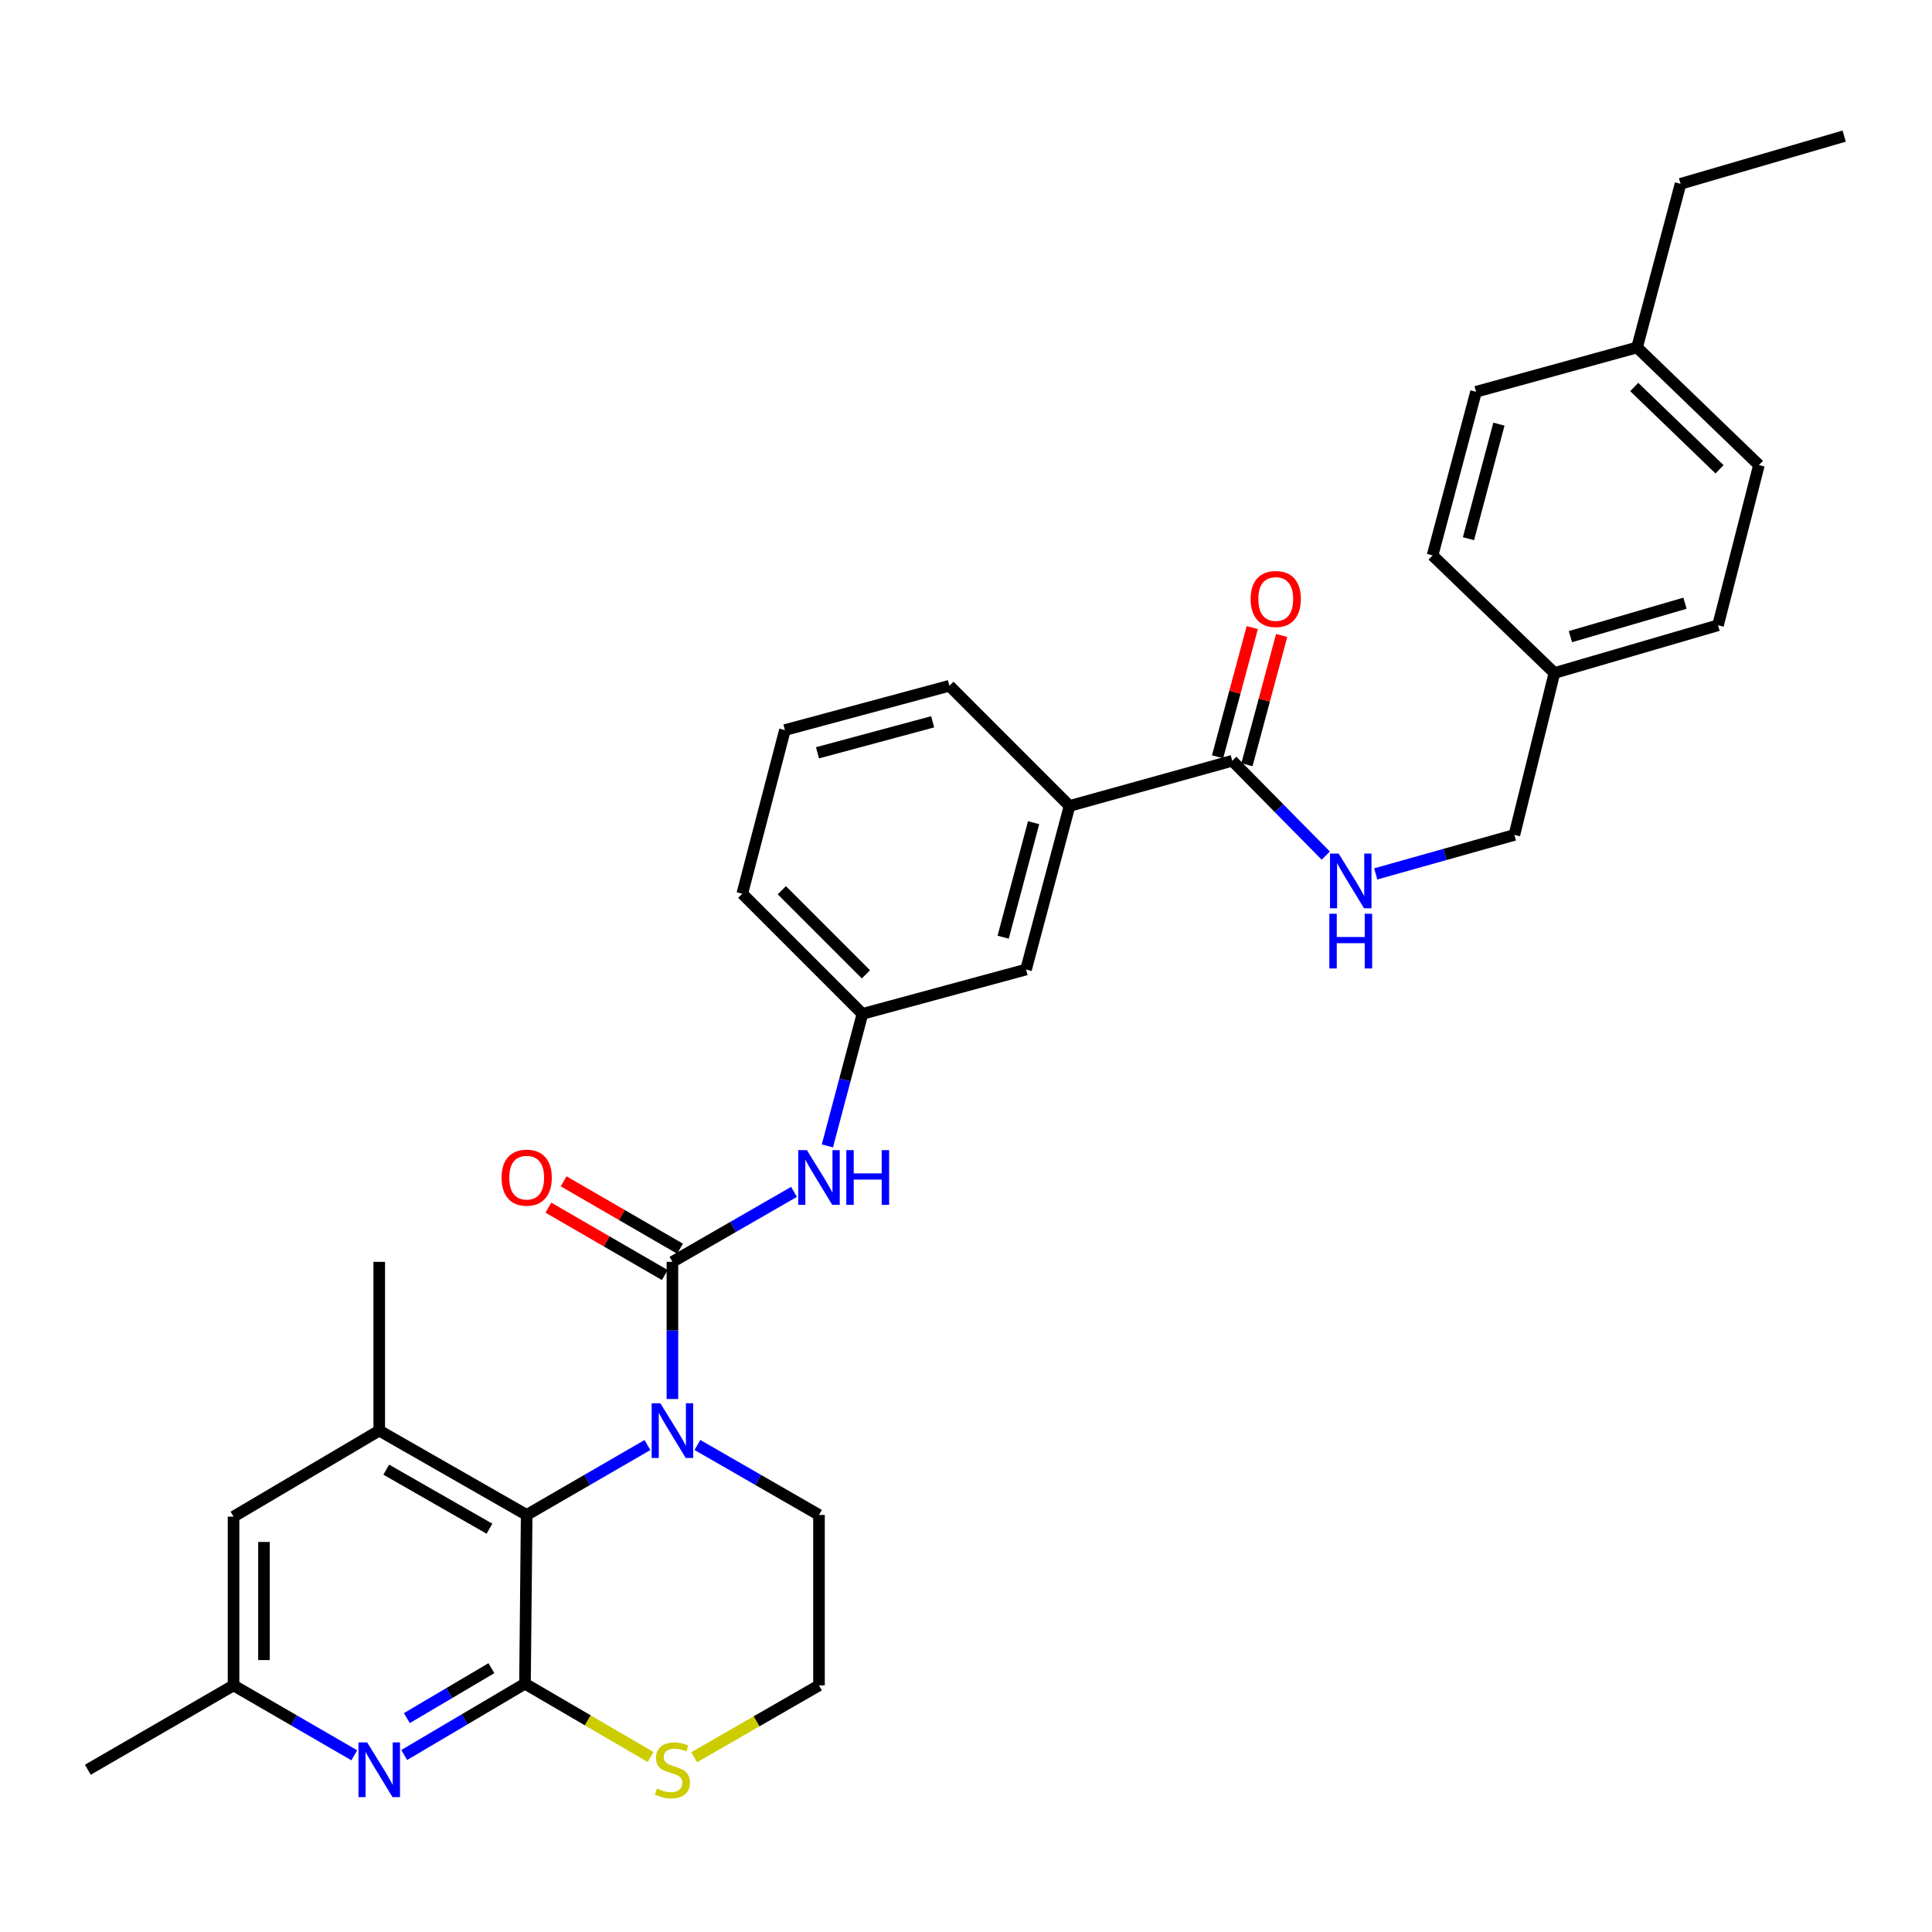 <?xml version='1.0' encoding='iso-8859-1'?>
<svg version='1.1' baseProfile='full'
              xmlns='http://www.w3.org/2000/svg'
                      xmlns:rdkit='http://www.rdkit.org/xml'
                      xmlns:xlink='http://www.w3.org/1999/xlink'
                  xml:space='preserve'
width='1000px' height='1000px' viewBox='0 0 1000 1000'>
<!-- END OF HEADER -->
<rect style='opacity:1.0;fill:#FFFFFF;stroke:none' width='1000' height='1000' x='0' y='0'> </rect>
<path class='bond-0' d='M 348.042,724.132 L 348.042,688.635' style='fill:none;fill-rule:evenodd;stroke:#0000FF;stroke-width:6px;stroke-linecap:butt;stroke-linejoin:miter;stroke-opacity:1' />
<path class='bond-0' d='M 348.042,688.635 L 348.042,653.139' style='fill:none;fill-rule:evenodd;stroke:#000000;stroke-width:6px;stroke-linecap:butt;stroke-linejoin:miter;stroke-opacity:1' />
<path class='bond-2' d='M 335.123,747.95 L 303.864,766.038' style='fill:none;fill-rule:evenodd;stroke:#0000FF;stroke-width:6px;stroke-linecap:butt;stroke-linejoin:miter;stroke-opacity:1' />
<path class='bond-2' d='M 303.864,766.038 L 272.605,784.126' style='fill:none;fill-rule:evenodd;stroke:#000000;stroke-width:6px;stroke-linecap:butt;stroke-linejoin:miter;stroke-opacity:1' />
<path class='bond-16' d='M 360.97,747.914 L 392.438,766.02' style='fill:none;fill-rule:evenodd;stroke:#0000FF;stroke-width:6px;stroke-linecap:butt;stroke-linejoin:miter;stroke-opacity:1' />
<path class='bond-16' d='M 392.438,766.02 L 423.907,784.126' style='fill:none;fill-rule:evenodd;stroke:#000000;stroke-width:6px;stroke-linecap:butt;stroke-linejoin:miter;stroke-opacity:1' />
<path class='bond-5' d='M 348.042,653.139 L 379.51,635.026' style='fill:none;fill-rule:evenodd;stroke:#000000;stroke-width:6px;stroke-linecap:butt;stroke-linejoin:miter;stroke-opacity:1' />
<path class='bond-5' d='M 379.51,635.026 L 410.979,616.913' style='fill:none;fill-rule:evenodd;stroke:#0000FF;stroke-width:6px;stroke-linecap:butt;stroke-linejoin:miter;stroke-opacity:1' />
<path class='bond-10' d='M 351.987,646.324 L 321.858,628.884' style='fill:none;fill-rule:evenodd;stroke:#000000;stroke-width:6px;stroke-linecap:butt;stroke-linejoin:miter;stroke-opacity:1' />
<path class='bond-10' d='M 321.858,628.884 L 291.729,611.443' style='fill:none;fill-rule:evenodd;stroke:#FF0000;stroke-width:6px;stroke-linecap:butt;stroke-linejoin:miter;stroke-opacity:1' />
<path class='bond-10' d='M 344.097,659.954 L 313.968,642.514' style='fill:none;fill-rule:evenodd;stroke:#000000;stroke-width:6px;stroke-linecap:butt;stroke-linejoin:miter;stroke-opacity:1' />
<path class='bond-10' d='M 313.968,642.514 L 283.839,625.073' style='fill:none;fill-rule:evenodd;stroke:#FF0000;stroke-width:6px;stroke-linecap:butt;stroke-linejoin:miter;stroke-opacity:1' />
<path class='bond-1' d='M 271.73,871.47 L 272.605,784.126' style='fill:none;fill-rule:evenodd;stroke:#000000;stroke-width:6px;stroke-linecap:butt;stroke-linejoin:miter;stroke-opacity:1' />
<path class='bond-3' d='M 271.73,871.47 L 240.477,889.928' style='fill:none;fill-rule:evenodd;stroke:#000000;stroke-width:6px;stroke-linecap:butt;stroke-linejoin:miter;stroke-opacity:1' />
<path class='bond-3' d='M 240.477,889.928 L 209.223,908.385' style='fill:none;fill-rule:evenodd;stroke:#0000FF;stroke-width:6px;stroke-linecap:butt;stroke-linejoin:miter;stroke-opacity:1' />
<path class='bond-3' d='M 254.345,863.447 L 232.468,876.367' style='fill:none;fill-rule:evenodd;stroke:#000000;stroke-width:6px;stroke-linecap:butt;stroke-linejoin:miter;stroke-opacity:1' />
<path class='bond-3' d='M 232.468,876.367 L 210.591,889.288' style='fill:none;fill-rule:evenodd;stroke:#0000FF;stroke-width:6px;stroke-linecap:butt;stroke-linejoin:miter;stroke-opacity:1' />
<path class='bond-32' d='M 271.73,871.47 L 304.241,890.451' style='fill:none;fill-rule:evenodd;stroke:#000000;stroke-width:6px;stroke-linecap:butt;stroke-linejoin:miter;stroke-opacity:1' />
<path class='bond-32' d='M 304.241,890.451 L 336.752,909.431' style='fill:none;fill-rule:evenodd;stroke:#CCCC00;stroke-width:6px;stroke-linecap:butt;stroke-linejoin:miter;stroke-opacity:1' />
<path class='bond-4' d='M 272.605,784.126 L 196.293,740.475' style='fill:none;fill-rule:evenodd;stroke:#000000;stroke-width:6px;stroke-linecap:butt;stroke-linejoin:miter;stroke-opacity:1' />
<path class='bond-4' d='M 253.339,791.248 L 199.92,760.693' style='fill:none;fill-rule:evenodd;stroke:#000000;stroke-width:6px;stroke-linecap:butt;stroke-linejoin:miter;stroke-opacity:1' />
<path class='bond-33' d='M 183.375,908.541 L 152.129,890.447' style='fill:none;fill-rule:evenodd;stroke:#0000FF;stroke-width:6px;stroke-linecap:butt;stroke-linejoin:miter;stroke-opacity:1' />
<path class='bond-33' d='M 152.129,890.447 L 120.883,872.354' style='fill:none;fill-rule:evenodd;stroke:#000000;stroke-width:6px;stroke-linecap:butt;stroke-linejoin:miter;stroke-opacity:1' />
<path class='bond-11' d='M 196.293,740.475 L 120.883,785.009' style='fill:none;fill-rule:evenodd;stroke:#000000;stroke-width:6px;stroke-linecap:butt;stroke-linejoin:miter;stroke-opacity:1' />
<path class='bond-25' d='M 196.293,740.475 L 196.293,653.139' style='fill:none;fill-rule:evenodd;stroke:#000000;stroke-width:6px;stroke-linecap:butt;stroke-linejoin:miter;stroke-opacity:1' />
<path class='bond-13' d='M 428.248,593.121 L 437.321,558.954' style='fill:none;fill-rule:evenodd;stroke:#0000FF;stroke-width:6px;stroke-linecap:butt;stroke-linejoin:miter;stroke-opacity:1' />
<path class='bond-13' d='M 437.321,558.954 L 446.393,524.786' style='fill:none;fill-rule:evenodd;stroke:#000000;stroke-width:6px;stroke-linecap:butt;stroke-linejoin:miter;stroke-opacity:1' />
<path class='bond-6' d='M 637.811,393.774 L 553.59,417.161' style='fill:none;fill-rule:evenodd;stroke:#000000;stroke-width:6px;stroke-linecap:butt;stroke-linejoin:miter;stroke-opacity:1' />
<path class='bond-8' d='M 637.811,393.774 L 662.015,418.317' style='fill:none;fill-rule:evenodd;stroke:#000000;stroke-width:6px;stroke-linecap:butt;stroke-linejoin:miter;stroke-opacity:1' />
<path class='bond-8' d='M 662.015,418.317 L 686.22,442.86' style='fill:none;fill-rule:evenodd;stroke:#0000FF;stroke-width:6px;stroke-linecap:butt;stroke-linejoin:miter;stroke-opacity:1' />
<path class='bond-15' d='M 645.416,395.816 L 654.398,362.372' style='fill:none;fill-rule:evenodd;stroke:#000000;stroke-width:6px;stroke-linecap:butt;stroke-linejoin:miter;stroke-opacity:1' />
<path class='bond-15' d='M 654.398,362.372 L 663.381,328.928' style='fill:none;fill-rule:evenodd;stroke:#FF0000;stroke-width:6px;stroke-linecap:butt;stroke-linejoin:miter;stroke-opacity:1' />
<path class='bond-15' d='M 630.206,391.731 L 639.188,358.287' style='fill:none;fill-rule:evenodd;stroke:#000000;stroke-width:6px;stroke-linecap:butt;stroke-linejoin:miter;stroke-opacity:1' />
<path class='bond-15' d='M 639.188,358.287 L 648.171,324.842' style='fill:none;fill-rule:evenodd;stroke:#FF0000;stroke-width:6px;stroke-linecap:butt;stroke-linejoin:miter;stroke-opacity:1' />
<path class='bond-7' d='M 359.31,909.536 L 391.608,890.945' style='fill:none;fill-rule:evenodd;stroke:#CCCC00;stroke-width:6px;stroke-linecap:butt;stroke-linejoin:miter;stroke-opacity:1' />
<path class='bond-7' d='M 391.608,890.945 L 423.907,872.354' style='fill:none;fill-rule:evenodd;stroke:#000000;stroke-width:6px;stroke-linecap:butt;stroke-linejoin:miter;stroke-opacity:1' />
<path class='bond-17' d='M 712.083,452.327 L 747.96,442.242' style='fill:none;fill-rule:evenodd;stroke:#0000FF;stroke-width:6px;stroke-linecap:butt;stroke-linejoin:miter;stroke-opacity:1' />
<path class='bond-17' d='M 747.96,442.242 L 783.837,432.157' style='fill:none;fill-rule:evenodd;stroke:#000000;stroke-width:6px;stroke-linecap:butt;stroke-linejoin:miter;stroke-opacity:1' />
<path class='bond-9' d='M 553.59,417.161 L 531.078,501.828' style='fill:none;fill-rule:evenodd;stroke:#000000;stroke-width:6px;stroke-linecap:butt;stroke-linejoin:miter;stroke-opacity:1' />
<path class='bond-9' d='M 534.993,425.814 L 519.234,485.081' style='fill:none;fill-rule:evenodd;stroke:#000000;stroke-width:6px;stroke-linecap:butt;stroke-linejoin:miter;stroke-opacity:1' />
<path class='bond-34' d='M 553.59,417.161 L 491.408,354.953' style='fill:none;fill-rule:evenodd;stroke:#000000;stroke-width:6px;stroke-linecap:butt;stroke-linejoin:miter;stroke-opacity:1' />
<path class='bond-12' d='M 120.883,785.009 L 120.883,872.354' style='fill:none;fill-rule:evenodd;stroke:#000000;stroke-width:6px;stroke-linecap:butt;stroke-linejoin:miter;stroke-opacity:1' />
<path class='bond-12' d='M 136.631,798.111 L 136.631,859.252' style='fill:none;fill-rule:evenodd;stroke:#000000;stroke-width:6px;stroke-linecap:butt;stroke-linejoin:miter;stroke-opacity:1' />
<path class='bond-29' d='M 120.883,872.354 L 45.455,916.022' style='fill:none;fill-rule:evenodd;stroke:#000000;stroke-width:6px;stroke-linecap:butt;stroke-linejoin:miter;stroke-opacity:1' />
<path class='bond-14' d='M 446.393,524.786 L 531.078,501.828' style='fill:none;fill-rule:evenodd;stroke:#000000;stroke-width:6px;stroke-linecap:butt;stroke-linejoin:miter;stroke-opacity:1' />
<path class='bond-28' d='M 446.393,524.786 L 384.203,462.587' style='fill:none;fill-rule:evenodd;stroke:#000000;stroke-width:6px;stroke-linecap:butt;stroke-linejoin:miter;stroke-opacity:1' />
<path class='bond-28' d='M 448.201,504.321 L 404.668,460.782' style='fill:none;fill-rule:evenodd;stroke:#000000;stroke-width:6px;stroke-linecap:butt;stroke-linejoin:miter;stroke-opacity:1' />
<path class='bond-18' d='M 423.907,784.126 L 423.907,872.354' style='fill:none;fill-rule:evenodd;stroke:#000000;stroke-width:6px;stroke-linecap:butt;stroke-linejoin:miter;stroke-opacity:1' />
<path class='bond-19' d='M 783.837,432.157 L 804.556,348.347' style='fill:none;fill-rule:evenodd;stroke:#000000;stroke-width:6px;stroke-linecap:butt;stroke-linejoin:miter;stroke-opacity:1' />
<path class='bond-21' d='M 804.556,348.347 L 741.49,287.487' style='fill:none;fill-rule:evenodd;stroke:#000000;stroke-width:6px;stroke-linecap:butt;stroke-linejoin:miter;stroke-opacity:1' />
<path class='bond-22' d='M 804.556,348.347 L 889.249,323.639' style='fill:none;fill-rule:evenodd;stroke:#000000;stroke-width:6px;stroke-linecap:butt;stroke-linejoin:miter;stroke-opacity:1' />
<path class='bond-22' d='M 812.849,329.523 L 872.135,312.227' style='fill:none;fill-rule:evenodd;stroke:#000000;stroke-width:6px;stroke-linecap:butt;stroke-linejoin:miter;stroke-opacity:1' />
<path class='bond-20' d='M 847.34,179.844 L 910.423,240.713' style='fill:none;fill-rule:evenodd;stroke:#000000;stroke-width:6px;stroke-linecap:butt;stroke-linejoin:miter;stroke-opacity:1' />
<path class='bond-20' d='M 845.867,200.307 L 890.025,242.916' style='fill:none;fill-rule:evenodd;stroke:#000000;stroke-width:6px;stroke-linecap:butt;stroke-linejoin:miter;stroke-opacity:1' />
<path class='bond-30' d='M 847.34,179.844 L 869.852,95.142' style='fill:none;fill-rule:evenodd;stroke:#000000;stroke-width:6px;stroke-linecap:butt;stroke-linejoin:miter;stroke-opacity:1' />
<path class='bond-35' d='M 847.34,179.844 L 763.994,202.785' style='fill:none;fill-rule:evenodd;stroke:#000000;stroke-width:6px;stroke-linecap:butt;stroke-linejoin:miter;stroke-opacity:1' />
<path class='bond-23' d='M 741.49,287.487 L 763.994,202.785' style='fill:none;fill-rule:evenodd;stroke:#000000;stroke-width:6px;stroke-linecap:butt;stroke-linejoin:miter;stroke-opacity:1' />
<path class='bond-23' d='M 760.087,278.825 L 775.839,219.534' style='fill:none;fill-rule:evenodd;stroke:#000000;stroke-width:6px;stroke-linecap:butt;stroke-linejoin:miter;stroke-opacity:1' />
<path class='bond-24' d='M 889.249,323.639 L 910.423,240.713' style='fill:none;fill-rule:evenodd;stroke:#000000;stroke-width:6px;stroke-linecap:butt;stroke-linejoin:miter;stroke-opacity:1' />
<path class='bond-26' d='M 491.408,354.953 L 406.268,377.885' style='fill:none;fill-rule:evenodd;stroke:#000000;stroke-width:6px;stroke-linecap:butt;stroke-linejoin:miter;stroke-opacity:1' />
<path class='bond-26' d='M 482.733,373.6 L 423.135,389.652' style='fill:none;fill-rule:evenodd;stroke:#000000;stroke-width:6px;stroke-linecap:butt;stroke-linejoin:miter;stroke-opacity:1' />
<path class='bond-27' d='M 406.268,377.885 L 384.203,462.587' style='fill:none;fill-rule:evenodd;stroke:#000000;stroke-width:6px;stroke-linecap:butt;stroke-linejoin:miter;stroke-opacity:1' />
<path class='bond-31' d='M 869.852,95.142 L 954.545,70.451' style='fill:none;fill-rule:evenodd;stroke:#000000;stroke-width:6px;stroke-linecap:butt;stroke-linejoin:miter;stroke-opacity:1' />
<path  class='atom-0' d='M 341.782 726.315
L 351.062 741.315
Q 351.982 742.795, 353.462 745.475
Q 354.942 748.155, 355.022 748.315
L 355.022 726.315
L 358.782 726.315
L 358.782 754.635
L 354.902 754.635
L 344.942 738.235
Q 343.782 736.315, 342.542 734.115
Q 341.342 731.915, 340.982 731.235
L 340.982 754.635
L 337.302 754.635
L 337.302 726.315
L 341.782 726.315
' fill='#0000FF'/>
<path  class='atom-4' d='M 190.033 901.862
L 199.313 916.862
Q 200.233 918.342, 201.713 921.022
Q 203.193 923.702, 203.273 923.862
L 203.273 901.862
L 207.033 901.862
L 207.033 930.182
L 203.153 930.182
L 193.193 913.782
Q 192.033 911.862, 190.793 909.662
Q 189.593 907.462, 189.233 906.782
L 189.233 930.182
L 185.553 930.182
L 185.553 901.862
L 190.033 901.862
' fill='#0000FF'/>
<path  class='atom-6' d='M 417.647 595.311
L 426.927 610.311
Q 427.847 611.791, 429.327 614.471
Q 430.807 617.151, 430.887 617.311
L 430.887 595.311
L 434.647 595.311
L 434.647 623.631
L 430.767 623.631
L 420.807 607.231
Q 419.647 605.311, 418.407 603.111
Q 417.207 600.911, 416.847 600.231
L 416.847 623.631
L 413.167 623.631
L 413.167 595.311
L 417.647 595.311
' fill='#0000FF'/>
<path  class='atom-6' d='M 438.047 595.311
L 441.887 595.311
L 441.887 607.351
L 456.367 607.351
L 456.367 595.311
L 460.207 595.311
L 460.207 623.631
L 456.367 623.631
L 456.367 610.551
L 441.887 610.551
L 441.887 623.631
L 438.047 623.631
L 438.047 595.311
' fill='#0000FF'/>
<path  class='atom-8' d='M 340.042 925.742
Q 340.362 925.862, 341.682 926.422
Q 343.002 926.982, 344.442 927.342
Q 345.922 927.662, 347.362 927.662
Q 350.042 927.662, 351.602 926.382
Q 353.162 925.062, 353.162 922.782
Q 353.162 921.222, 352.362 920.262
Q 351.602 919.302, 350.402 918.782
Q 349.202 918.262, 347.202 917.662
Q 344.682 916.902, 343.162 916.182
Q 341.682 915.462, 340.602 913.942
Q 339.562 912.422, 339.562 909.862
Q 339.562 906.302, 341.962 904.102
Q 344.402 901.902, 349.202 901.902
Q 352.482 901.902, 356.202 903.462
L 355.282 906.542
Q 351.882 905.142, 349.322 905.142
Q 346.562 905.142, 345.042 906.302
Q 343.522 907.422, 343.562 909.382
Q 343.562 910.902, 344.322 911.822
Q 345.122 912.742, 346.242 913.262
Q 347.402 913.782, 349.322 914.382
Q 351.882 915.182, 353.402 915.982
Q 354.922 916.782, 356.002 918.422
Q 357.122 920.022, 357.122 922.782
Q 357.122 926.702, 354.482 928.822
Q 351.882 930.902, 347.522 930.902
Q 345.002 930.902, 343.082 930.342
Q 341.202 929.822, 338.962 928.902
L 340.042 925.742
' fill='#CCCC00'/>
<path  class='atom-9' d='M 692.884 441.804
L 702.164 456.804
Q 703.084 458.284, 704.564 460.964
Q 706.044 463.644, 706.124 463.804
L 706.124 441.804
L 709.884 441.804
L 709.884 470.124
L 706.004 470.124
L 696.044 453.724
Q 694.884 451.804, 693.644 449.604
Q 692.444 447.404, 692.084 446.724
L 692.084 470.124
L 688.404 470.124
L 688.404 441.804
L 692.884 441.804
' fill='#0000FF'/>
<path  class='atom-9' d='M 688.064 472.956
L 691.904 472.956
L 691.904 484.996
L 706.384 484.996
L 706.384 472.956
L 710.224 472.956
L 710.224 501.276
L 706.384 501.276
L 706.384 488.196
L 691.904 488.196
L 691.904 501.276
L 688.064 501.276
L 688.064 472.956
' fill='#0000FF'/>
<path  class='atom-11' d='M 259.605 609.551
Q 259.605 602.751, 262.965 598.951
Q 266.325 595.151, 272.605 595.151
Q 278.885 595.151, 282.245 598.951
Q 285.605 602.751, 285.605 609.551
Q 285.605 616.431, 282.205 620.351
Q 278.805 624.231, 272.605 624.231
Q 266.365 624.231, 262.965 620.351
Q 259.605 616.471, 259.605 609.551
M 272.605 621.031
Q 276.925 621.031, 279.245 618.151
Q 281.605 615.231, 281.605 609.551
Q 281.605 603.991, 279.245 601.191
Q 276.925 598.351, 272.605 598.351
Q 268.285 598.351, 265.925 601.151
Q 263.605 603.951, 263.605 609.551
Q 263.605 615.271, 265.925 618.151
Q 268.285 621.031, 272.605 621.031
' fill='#FF0000'/>
<path  class='atom-16' d='M 647.323 310.035
Q 647.323 303.235, 650.683 299.435
Q 654.043 295.635, 660.323 295.635
Q 666.603 295.635, 669.963 299.435
Q 673.323 303.235, 673.323 310.035
Q 673.323 316.915, 669.923 320.835
Q 666.523 324.715, 660.323 324.715
Q 654.083 324.715, 650.683 320.835
Q 647.323 316.955, 647.323 310.035
M 660.323 321.515
Q 664.643 321.515, 666.963 318.635
Q 669.323 315.715, 669.323 310.035
Q 669.323 304.475, 666.963 301.675
Q 664.643 298.835, 660.323 298.835
Q 656.003 298.835, 653.643 301.635
Q 651.323 304.435, 651.323 310.035
Q 651.323 315.755, 653.643 318.635
Q 656.003 321.515, 660.323 321.515
' fill='#FF0000'/>
</svg>
